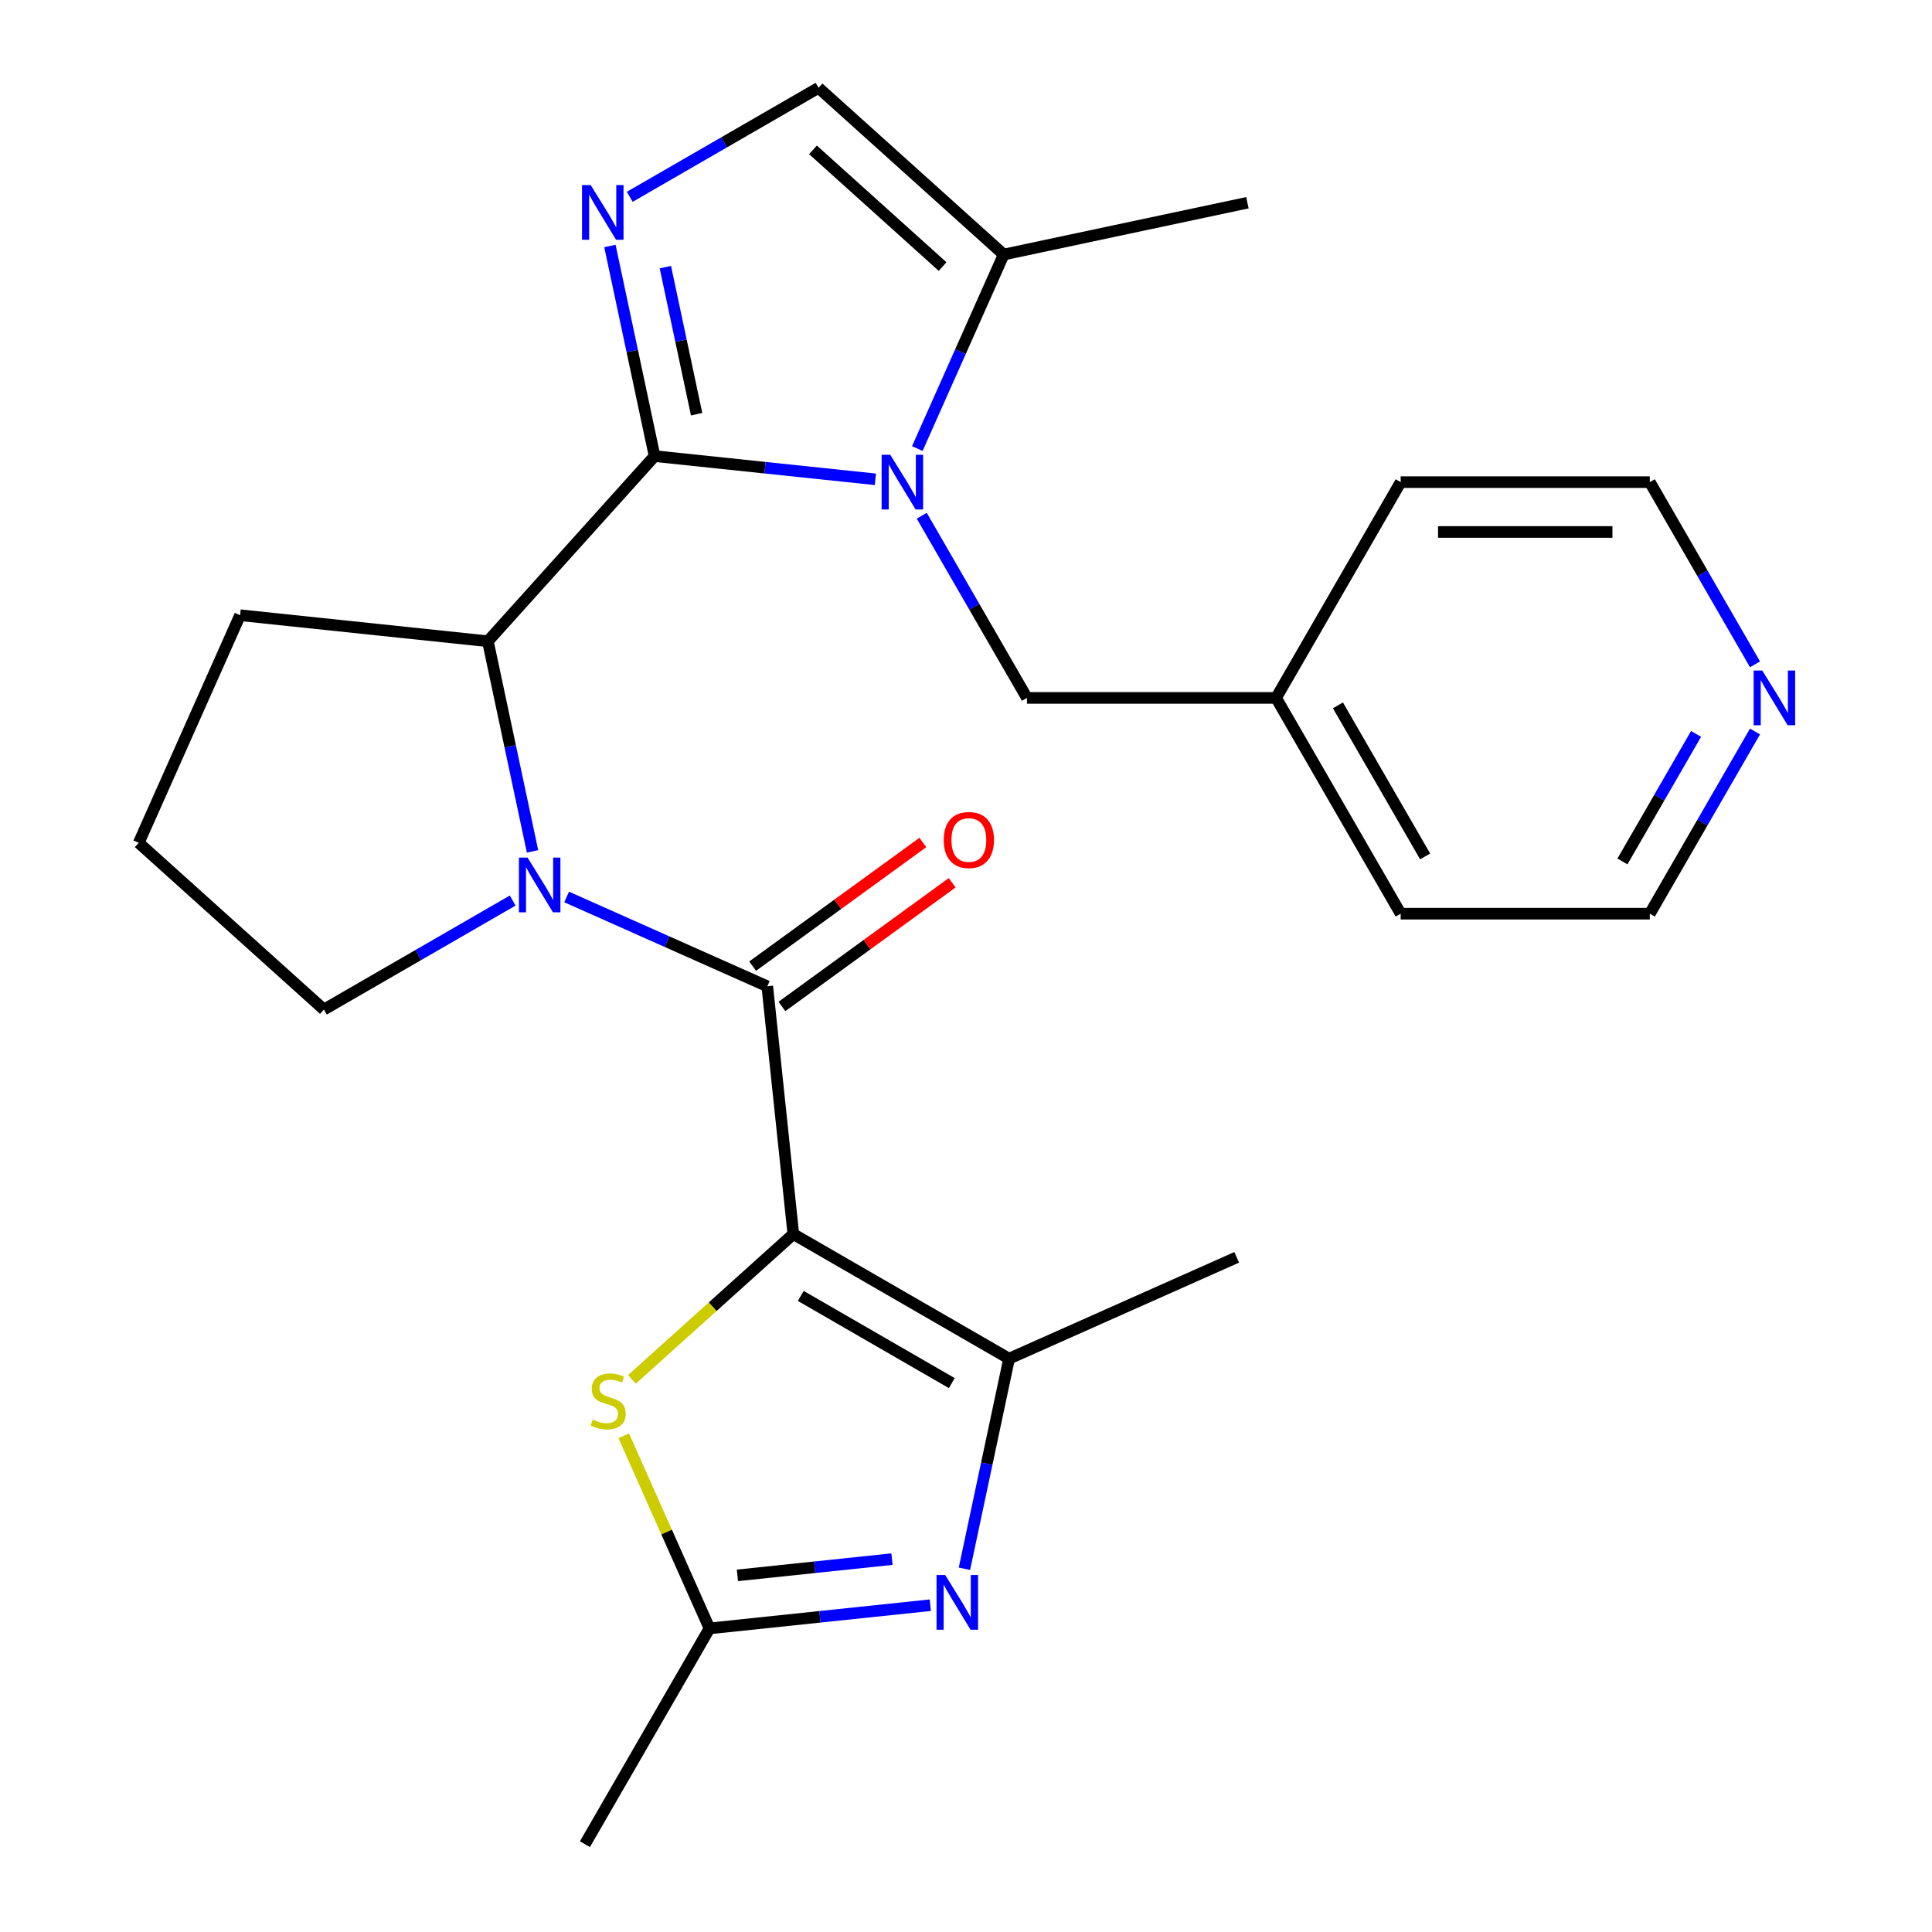 <?xml version='1.0' encoding='iso-8859-1'?>
<svg version='1.1' baseProfile='full'
              xmlns='http://www.w3.org/2000/svg'
                      xmlns:rdkit='http://www.rdkit.org/xml'
                      xmlns:xlink='http://www.w3.org/1999/xlink'
                  xml:space='preserve'
width='1000px' height='1000px' viewBox='0 0 1000 1000'>
<!-- END OF HEADER -->
<rect style='opacity:1.0;fill:#FFFFFF;stroke:none' width='1000' height='1000' x='0' y='0'> </rect>
<path class='bond-1' d='M 410.622,638.761 L 397.142,510.507' style='fill:none;fill-rule:evenodd;stroke:#000000;stroke-width:6px;stroke-linecap:butt;stroke-linejoin:miter;stroke-opacity:1' />
<path class='bond-5' d='M 410.622,638.761 L 522.305,703.241' style='fill:none;fill-rule:evenodd;stroke:#000000;stroke-width:6px;stroke-linecap:butt;stroke-linejoin:miter;stroke-opacity:1' />
<path class='bond-5' d='M 414.478,670.769 L 492.656,715.905' style='fill:none;fill-rule:evenodd;stroke:#000000;stroke-width:6px;stroke-linecap:butt;stroke-linejoin:miter;stroke-opacity:1' />
<path class='bond-7' d='M 410.622,638.761 L 368.856,676.367' style='fill:none;fill-rule:evenodd;stroke:#000000;stroke-width:6px;stroke-linecap:butt;stroke-linejoin:miter;stroke-opacity:1' />
<path class='bond-7' d='M 368.856,676.367 L 327.09,713.973' style='fill:none;fill-rule:evenodd;stroke:#CCCC00;stroke-width:6px;stroke-linecap:butt;stroke-linejoin:miter;stroke-opacity:1' />
<path class='bond-0' d='M 338.81,236.077 L 252.519,331.913' style='fill:none;fill-rule:evenodd;stroke:#000000;stroke-width:6px;stroke-linecap:butt;stroke-linejoin:miter;stroke-opacity:1' />
<path class='bond-2' d='M 338.81,236.077 L 395.955,242.083' style='fill:none;fill-rule:evenodd;stroke:#000000;stroke-width:6px;stroke-linecap:butt;stroke-linejoin:miter;stroke-opacity:1' />
<path class='bond-2' d='M 395.955,242.083 L 453.1,248.089' style='fill:none;fill-rule:evenodd;stroke:#0000FF;stroke-width:6px;stroke-linecap:butt;stroke-linejoin:miter;stroke-opacity:1' />
<path class='bond-4' d='M 338.81,236.077 L 327.251,181.698' style='fill:none;fill-rule:evenodd;stroke:#000000;stroke-width:6px;stroke-linecap:butt;stroke-linejoin:miter;stroke-opacity:1' />
<path class='bond-4' d='M 327.251,181.698 L 315.693,127.319' style='fill:none;fill-rule:evenodd;stroke:#0000FF;stroke-width:6px;stroke-linecap:butt;stroke-linejoin:miter;stroke-opacity:1' />
<path class='bond-4' d='M 360.571,214.4 L 352.48,176.335' style='fill:none;fill-rule:evenodd;stroke:#000000;stroke-width:6px;stroke-linecap:butt;stroke-linejoin:miter;stroke-opacity:1' />
<path class='bond-4' d='M 352.48,176.335 L 344.389,138.27' style='fill:none;fill-rule:evenodd;stroke:#0000FF;stroke-width:6px;stroke-linecap:butt;stroke-linejoin:miter;stroke-opacity:1' />
<path class='bond-3' d='M 397.142,510.507 L 345.219,487.389' style='fill:none;fill-rule:evenodd;stroke:#000000;stroke-width:6px;stroke-linecap:butt;stroke-linejoin:miter;stroke-opacity:1' />
<path class='bond-3' d='M 345.219,487.389 L 293.295,464.272' style='fill:none;fill-rule:evenodd;stroke:#0000FF;stroke-width:6px;stroke-linecap:butt;stroke-linejoin:miter;stroke-opacity:1' />
<path class='bond-13' d='M 404.722,520.94 L 448.776,488.934' style='fill:none;fill-rule:evenodd;stroke:#000000;stroke-width:6px;stroke-linecap:butt;stroke-linejoin:miter;stroke-opacity:1' />
<path class='bond-13' d='M 448.776,488.934 L 492.829,456.927' style='fill:none;fill-rule:evenodd;stroke:#FF0000;stroke-width:6px;stroke-linecap:butt;stroke-linejoin:miter;stroke-opacity:1' />
<path class='bond-13' d='M 389.562,500.074 L 433.615,468.067' style='fill:none;fill-rule:evenodd;stroke:#000000;stroke-width:6px;stroke-linecap:butt;stroke-linejoin:miter;stroke-opacity:1' />
<path class='bond-13' d='M 433.615,468.067 L 477.669,436.061' style='fill:none;fill-rule:evenodd;stroke:#FF0000;stroke-width:6px;stroke-linecap:butt;stroke-linejoin:miter;stroke-opacity:1' />
<path class='bond-10' d='M 474.803,232.173 L 497.16,181.959' style='fill:none;fill-rule:evenodd;stroke:#0000FF;stroke-width:6px;stroke-linecap:butt;stroke-linejoin:miter;stroke-opacity:1' />
<path class='bond-10' d='M 497.16,181.959 L 519.516,131.746' style='fill:none;fill-rule:evenodd;stroke:#000000;stroke-width:6px;stroke-linecap:butt;stroke-linejoin:miter;stroke-opacity:1' />
<path class='bond-12' d='M 477.1,266.941 L 504.322,314.09' style='fill:none;fill-rule:evenodd;stroke:#0000FF;stroke-width:6px;stroke-linecap:butt;stroke-linejoin:miter;stroke-opacity:1' />
<path class='bond-12' d='M 504.322,314.09 L 531.544,361.239' style='fill:none;fill-rule:evenodd;stroke:#000000;stroke-width:6px;stroke-linecap:butt;stroke-linejoin:miter;stroke-opacity:1' />
<path class='bond-8' d='M 275.636,440.67 L 264.078,386.291' style='fill:none;fill-rule:evenodd;stroke:#0000FF;stroke-width:6px;stroke-linecap:butt;stroke-linejoin:miter;stroke-opacity:1' />
<path class='bond-8' d='M 264.078,386.291 L 252.519,331.913' style='fill:none;fill-rule:evenodd;stroke:#000000;stroke-width:6px;stroke-linecap:butt;stroke-linejoin:miter;stroke-opacity:1' />
<path class='bond-15' d='M 265.367,466.117 L 216.508,494.326' style='fill:none;fill-rule:evenodd;stroke:#0000FF;stroke-width:6px;stroke-linecap:butt;stroke-linejoin:miter;stroke-opacity:1' />
<path class='bond-15' d='M 216.508,494.326 L 167.649,522.534' style='fill:none;fill-rule:evenodd;stroke:#000000;stroke-width:6px;stroke-linecap:butt;stroke-linejoin:miter;stroke-opacity:1' />
<path class='bond-11' d='M 325.962,101.872 L 374.821,73.663' style='fill:none;fill-rule:evenodd;stroke:#0000FF;stroke-width:6px;stroke-linecap:butt;stroke-linejoin:miter;stroke-opacity:1' />
<path class='bond-11' d='M 374.821,73.663 L 423.68,45.455' style='fill:none;fill-rule:evenodd;stroke:#000000;stroke-width:6px;stroke-linecap:butt;stroke-linejoin:miter;stroke-opacity:1' />
<path class='bond-6' d='M 522.305,703.241 L 510.746,757.62' style='fill:none;fill-rule:evenodd;stroke:#000000;stroke-width:6px;stroke-linecap:butt;stroke-linejoin:miter;stroke-opacity:1' />
<path class='bond-6' d='M 510.746,757.62 L 499.188,811.999' style='fill:none;fill-rule:evenodd;stroke:#0000FF;stroke-width:6px;stroke-linecap:butt;stroke-linejoin:miter;stroke-opacity:1' />
<path class='bond-17' d='M 522.305,703.241 L 640.116,650.788' style='fill:none;fill-rule:evenodd;stroke:#000000;stroke-width:6px;stroke-linecap:butt;stroke-linejoin:miter;stroke-opacity:1' />
<path class='bond-26' d='M 481.528,830.85 L 424.384,836.857' style='fill:none;fill-rule:evenodd;stroke:#0000FF;stroke-width:6px;stroke-linecap:butt;stroke-linejoin:miter;stroke-opacity:1' />
<path class='bond-26' d='M 424.384,836.857 L 367.239,842.863' style='fill:none;fill-rule:evenodd;stroke:#000000;stroke-width:6px;stroke-linecap:butt;stroke-linejoin:miter;stroke-opacity:1' />
<path class='bond-26' d='M 461.689,807.002 L 421.688,811.206' style='fill:none;fill-rule:evenodd;stroke:#0000FF;stroke-width:6px;stroke-linecap:butt;stroke-linejoin:miter;stroke-opacity:1' />
<path class='bond-26' d='M 421.688,811.206 L 381.686,815.41' style='fill:none;fill-rule:evenodd;stroke:#000000;stroke-width:6px;stroke-linecap:butt;stroke-linejoin:miter;stroke-opacity:1' />
<path class='bond-9' d='M 322.847,743.156 L 345.043,793.009' style='fill:none;fill-rule:evenodd;stroke:#CCCC00;stroke-width:6px;stroke-linecap:butt;stroke-linejoin:miter;stroke-opacity:1' />
<path class='bond-9' d='M 345.043,793.009 L 367.239,842.863' style='fill:none;fill-rule:evenodd;stroke:#000000;stroke-width:6px;stroke-linecap:butt;stroke-linejoin:miter;stroke-opacity:1' />
<path class='bond-18' d='M 252.519,331.913 L 124.265,318.433' style='fill:none;fill-rule:evenodd;stroke:#000000;stroke-width:6px;stroke-linecap:butt;stroke-linejoin:miter;stroke-opacity:1' />
<path class='bond-19' d='M 367.239,842.863 L 302.759,954.545' style='fill:none;fill-rule:evenodd;stroke:#000000;stroke-width:6px;stroke-linecap:butt;stroke-linejoin:miter;stroke-opacity:1' />
<path class='bond-20' d='M 519.516,131.746 L 645.658,104.933' style='fill:none;fill-rule:evenodd;stroke:#000000;stroke-width:6px;stroke-linecap:butt;stroke-linejoin:miter;stroke-opacity:1' />
<path class='bond-28' d='M 519.516,131.746 L 423.68,45.455' style='fill:none;fill-rule:evenodd;stroke:#000000;stroke-width:6px;stroke-linecap:butt;stroke-linejoin:miter;stroke-opacity:1' />
<path class='bond-28' d='M 487.883,137.969 L 420.798,77.565' style='fill:none;fill-rule:evenodd;stroke:#000000;stroke-width:6px;stroke-linecap:butt;stroke-linejoin:miter;stroke-opacity:1' />
<path class='bond-16' d='M 531.544,361.239 L 660.504,361.239' style='fill:none;fill-rule:evenodd;stroke:#000000;stroke-width:6px;stroke-linecap:butt;stroke-linejoin:miter;stroke-opacity:1' />
<path class='bond-14' d='M 908.387,378.623 L 881.165,425.773' style='fill:none;fill-rule:evenodd;stroke:#0000FF;stroke-width:6px;stroke-linecap:butt;stroke-linejoin:miter;stroke-opacity:1' />
<path class='bond-14' d='M 881.165,425.773 L 853.944,472.922' style='fill:none;fill-rule:evenodd;stroke:#000000;stroke-width:6px;stroke-linecap:butt;stroke-linejoin:miter;stroke-opacity:1' />
<path class='bond-14' d='M 877.884,379.872 L 858.829,412.877' style='fill:none;fill-rule:evenodd;stroke:#0000FF;stroke-width:6px;stroke-linecap:butt;stroke-linejoin:miter;stroke-opacity:1' />
<path class='bond-14' d='M 858.829,412.877 L 839.774,445.881' style='fill:none;fill-rule:evenodd;stroke:#000000;stroke-width:6px;stroke-linecap:butt;stroke-linejoin:miter;stroke-opacity:1' />
<path class='bond-29' d='M 908.387,343.855 L 881.165,296.706' style='fill:none;fill-rule:evenodd;stroke:#0000FF;stroke-width:6px;stroke-linecap:butt;stroke-linejoin:miter;stroke-opacity:1' />
<path class='bond-29' d='M 881.165,296.706 L 853.944,249.557' style='fill:none;fill-rule:evenodd;stroke:#000000;stroke-width:6px;stroke-linecap:butt;stroke-linejoin:miter;stroke-opacity:1' />
<path class='bond-21' d='M 167.649,522.534 L 71.813,436.243' style='fill:none;fill-rule:evenodd;stroke:#000000;stroke-width:6px;stroke-linecap:butt;stroke-linejoin:miter;stroke-opacity:1' />
<path class='bond-24' d='M 660.504,361.239 L 724.984,249.557' style='fill:none;fill-rule:evenodd;stroke:#000000;stroke-width:6px;stroke-linecap:butt;stroke-linejoin:miter;stroke-opacity:1' />
<path class='bond-25' d='M 660.504,361.239 L 724.984,472.922' style='fill:none;fill-rule:evenodd;stroke:#000000;stroke-width:6px;stroke-linecap:butt;stroke-linejoin:miter;stroke-opacity:1' />
<path class='bond-25' d='M 692.512,365.096 L 737.648,443.273' style='fill:none;fill-rule:evenodd;stroke:#000000;stroke-width:6px;stroke-linecap:butt;stroke-linejoin:miter;stroke-opacity:1' />
<path class='bond-27' d='M 124.265,318.433 L 71.813,436.243' style='fill:none;fill-rule:evenodd;stroke:#000000;stroke-width:6px;stroke-linecap:butt;stroke-linejoin:miter;stroke-opacity:1' />
<path class='bond-22' d='M 853.944,472.922 L 724.984,472.922' style='fill:none;fill-rule:evenodd;stroke:#000000;stroke-width:6px;stroke-linecap:butt;stroke-linejoin:miter;stroke-opacity:1' />
<path class='bond-23' d='M 853.944,249.557 L 724.984,249.557' style='fill:none;fill-rule:evenodd;stroke:#000000;stroke-width:6px;stroke-linecap:butt;stroke-linejoin:miter;stroke-opacity:1' />
<path class='bond-23' d='M 834.6,275.349 L 744.328,275.349' style='fill:none;fill-rule:evenodd;stroke:#000000;stroke-width:6px;stroke-linecap:butt;stroke-linejoin:miter;stroke-opacity:1' />
<path  class='atom-3' d='M 460.804 235.397
L 470.084 250.397
Q 471.004 251.877, 472.484 254.557
Q 473.964 257.237, 474.044 257.397
L 474.044 235.397
L 477.804 235.397
L 477.804 263.717
L 473.924 263.717
L 463.964 247.317
Q 462.804 245.397, 461.564 243.197
Q 460.364 240.997, 460.004 240.317
L 460.004 263.717
L 456.324 263.717
L 456.324 235.397
L 460.804 235.397
' fill='#0000FF'/>
<path  class='atom-4' d='M 273.071 443.894
L 282.351 458.894
Q 283.271 460.374, 284.751 463.054
Q 286.231 465.734, 286.311 465.894
L 286.311 443.894
L 290.071 443.894
L 290.071 472.214
L 286.191 472.214
L 276.231 455.814
Q 275.071 453.894, 273.831 451.694
Q 272.631 449.494, 272.271 448.814
L 272.271 472.214
L 268.591 472.214
L 268.591 443.894
L 273.071 443.894
' fill='#0000FF'/>
<path  class='atom-5' d='M 305.738 95.775
L 315.018 110.775
Q 315.938 112.255, 317.418 114.935
Q 318.898 117.615, 318.978 117.775
L 318.978 95.775
L 322.738 95.775
L 322.738 124.095
L 318.858 124.095
L 308.898 107.695
Q 307.738 105.775, 306.498 103.575
Q 305.298 101.375, 304.938 100.695
L 304.938 124.095
L 301.258 124.095
L 301.258 95.775
L 305.738 95.775
' fill='#0000FF'/>
<path  class='atom-7' d='M 489.232 815.223
L 498.512 830.223
Q 499.432 831.703, 500.912 834.383
Q 502.392 837.063, 502.472 837.223
L 502.472 815.223
L 506.232 815.223
L 506.232 843.543
L 502.352 843.543
L 492.392 827.143
Q 491.232 825.223, 489.992 823.023
Q 488.792 820.823, 488.432 820.143
L 488.432 843.543
L 484.752 843.543
L 484.752 815.223
L 489.232 815.223
' fill='#0000FF'/>
<path  class='atom-8' d='M 306.786 734.772
Q 307.106 734.892, 308.426 735.452
Q 309.746 736.012, 311.186 736.372
Q 312.666 736.692, 314.106 736.692
Q 316.786 736.692, 318.346 735.412
Q 319.906 734.092, 319.906 731.812
Q 319.906 730.252, 319.106 729.292
Q 318.346 728.332, 317.146 727.812
Q 315.946 727.292, 313.946 726.692
Q 311.426 725.932, 309.906 725.212
Q 308.426 724.492, 307.346 722.972
Q 306.306 721.452, 306.306 718.892
Q 306.306 715.332, 308.706 713.132
Q 311.146 710.932, 315.946 710.932
Q 319.226 710.932, 322.946 712.492
L 322.026 715.572
Q 318.626 714.172, 316.066 714.172
Q 313.306 714.172, 311.786 715.332
Q 310.266 716.452, 310.306 718.412
Q 310.306 719.932, 311.066 720.852
Q 311.866 721.772, 312.986 722.292
Q 314.146 722.812, 316.066 723.412
Q 318.626 724.212, 320.146 725.012
Q 321.666 725.812, 322.746 727.452
Q 323.866 729.052, 323.866 731.812
Q 323.866 735.732, 321.226 737.852
Q 318.626 739.932, 314.266 739.932
Q 311.746 739.932, 309.826 739.372
Q 307.946 738.852, 305.706 737.932
L 306.786 734.772
' fill='#CCCC00'/>
<path  class='atom-14' d='M 488.473 434.786
Q 488.473 427.986, 491.833 424.186
Q 495.193 420.386, 501.473 420.386
Q 507.753 420.386, 511.113 424.186
Q 514.473 427.986, 514.473 434.786
Q 514.473 441.666, 511.073 445.586
Q 507.673 449.466, 501.473 449.466
Q 495.233 449.466, 491.833 445.586
Q 488.473 441.706, 488.473 434.786
M 501.473 446.266
Q 505.793 446.266, 508.113 443.386
Q 510.473 440.466, 510.473 434.786
Q 510.473 429.226, 508.113 426.426
Q 505.793 423.586, 501.473 423.586
Q 497.153 423.586, 494.793 426.386
Q 492.473 429.186, 492.473 434.786
Q 492.473 440.506, 494.793 443.386
Q 497.153 446.266, 501.473 446.266
' fill='#FF0000'/>
<path  class='atom-15' d='M 912.164 347.079
L 921.444 362.079
Q 922.364 363.559, 923.844 366.239
Q 925.324 368.919, 925.404 369.079
L 925.404 347.079
L 929.164 347.079
L 929.164 375.399
L 925.284 375.399
L 915.324 358.999
Q 914.164 357.079, 912.924 354.879
Q 911.724 352.679, 911.364 351.999
L 911.364 375.399
L 907.684 375.399
L 907.684 347.079
L 912.164 347.079
' fill='#0000FF'/>
</svg>

